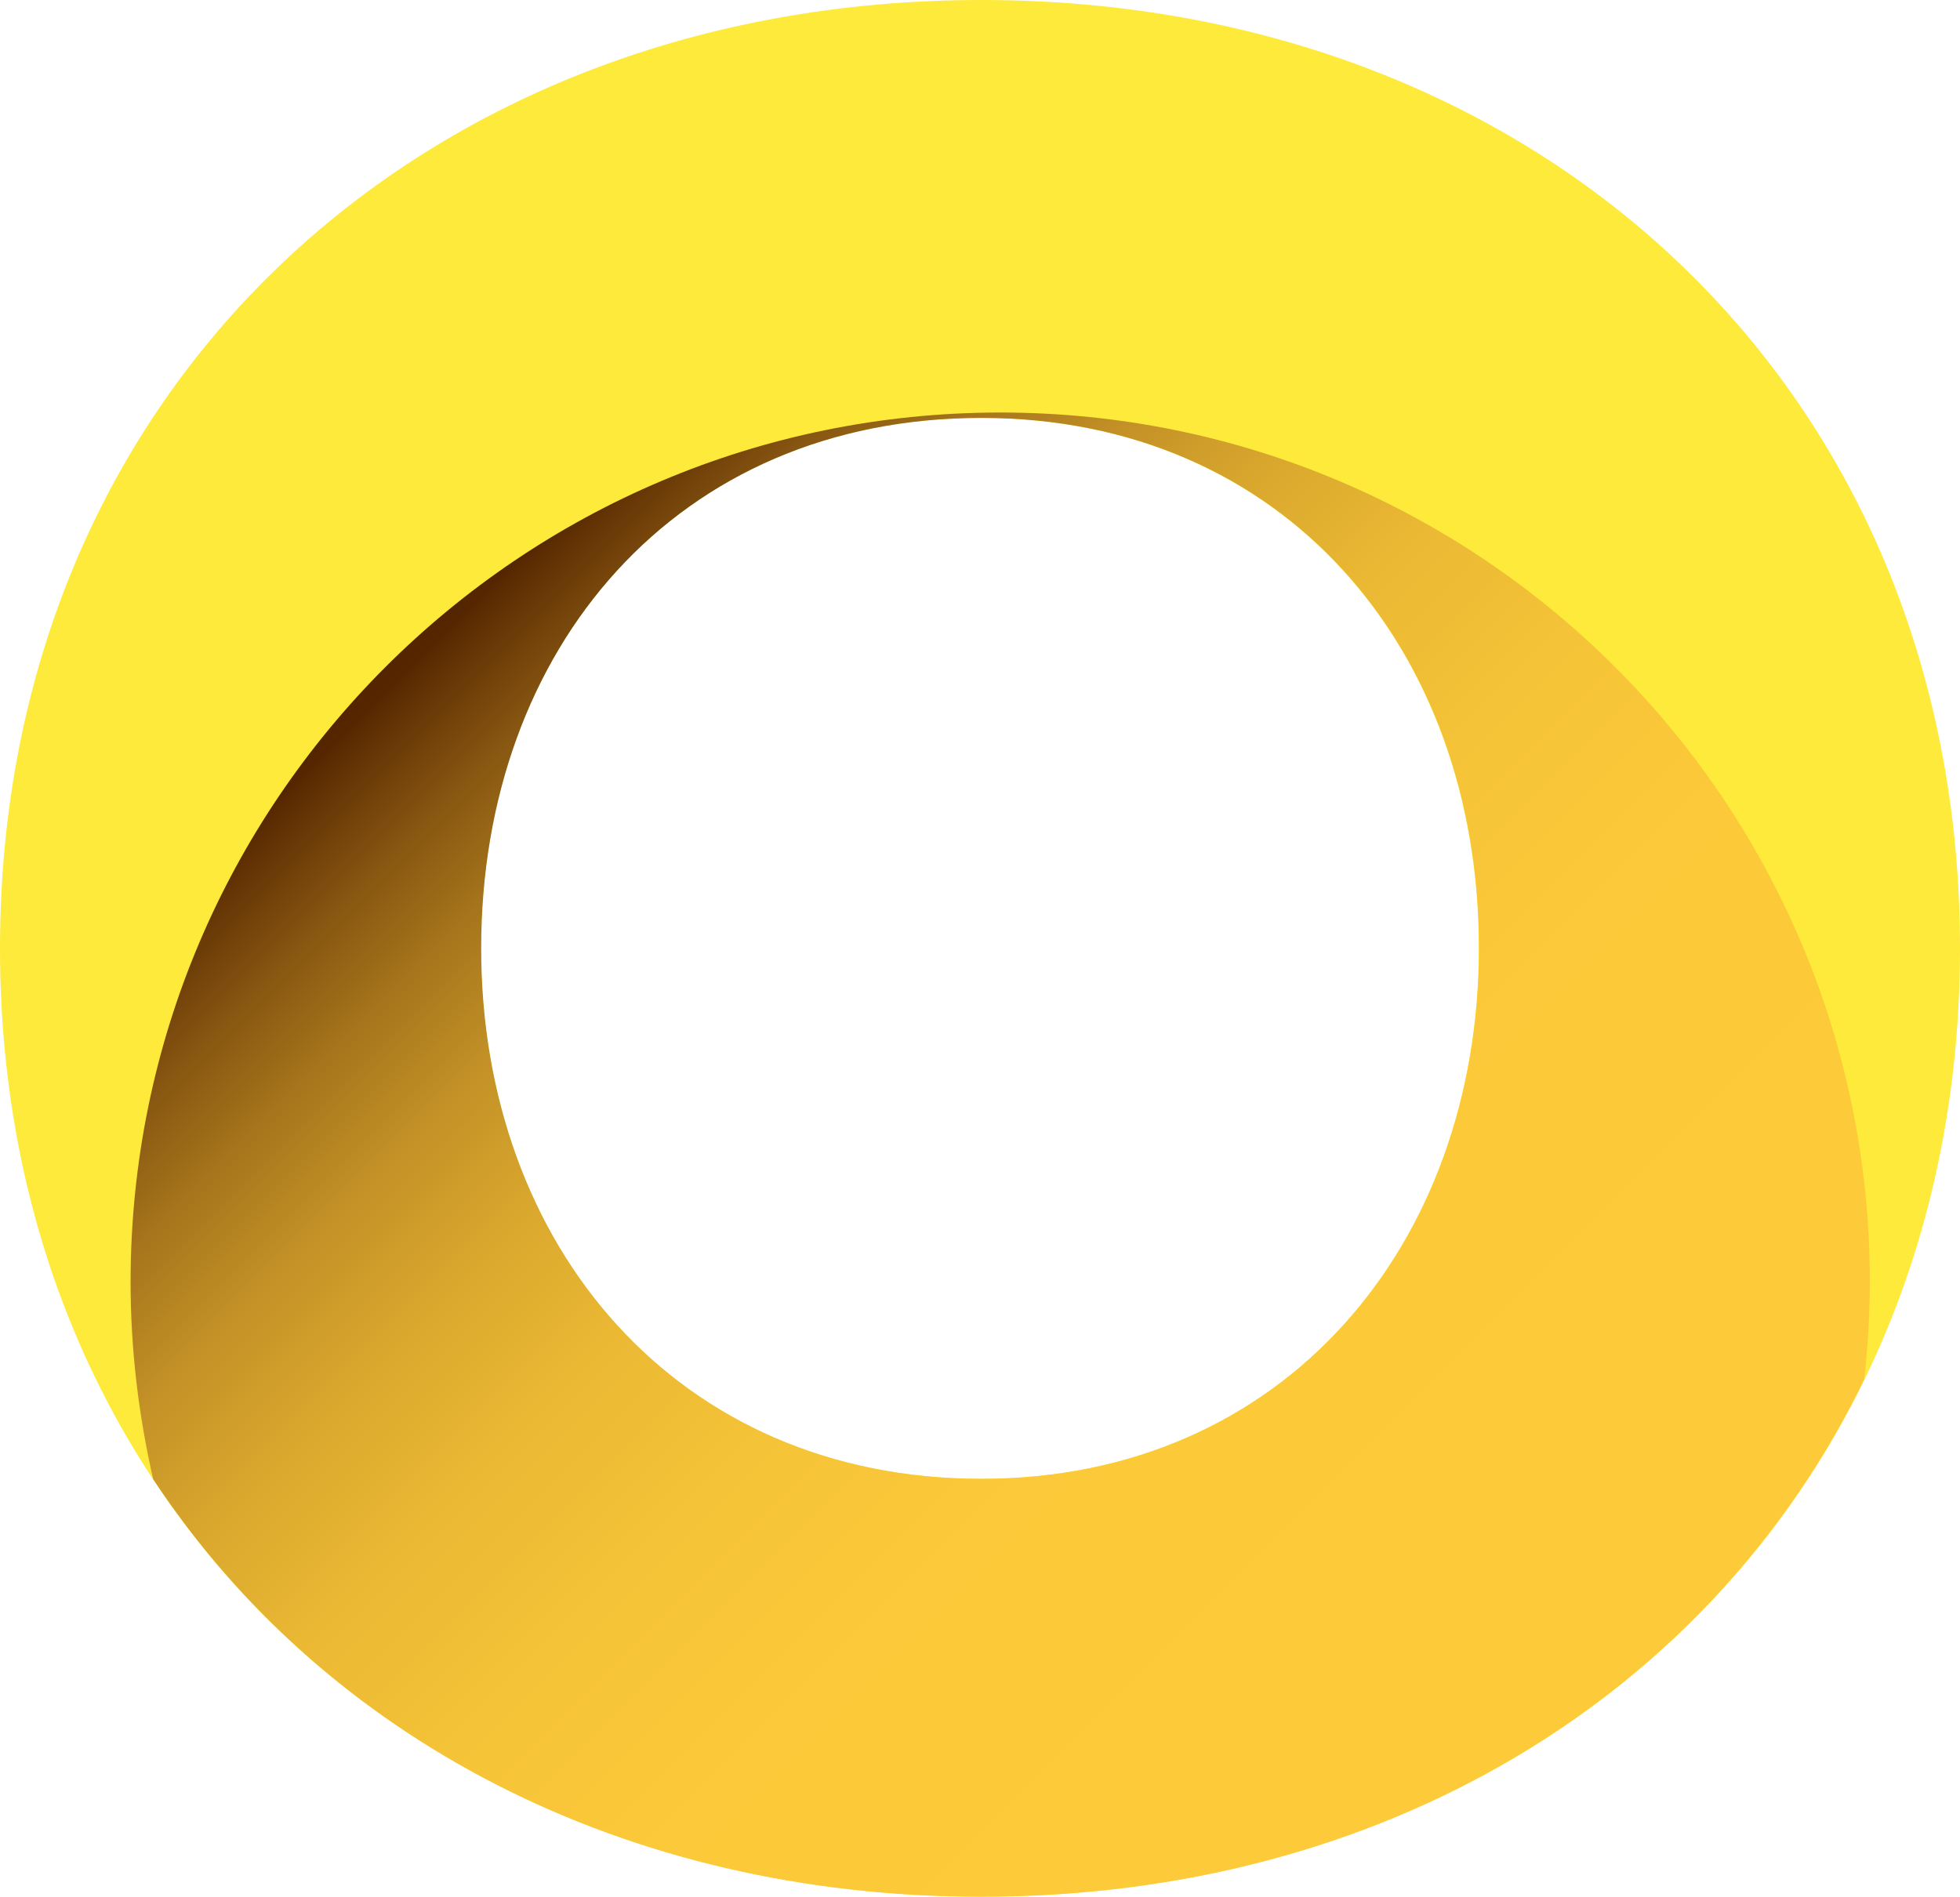 <?xml version="1.0" encoding="UTF-8"?><svg xmlns="http://www.w3.org/2000/svg" xmlns:xlink="http://www.w3.org/1999/xlink" height="774.3" preserveAspectRatio="xMidYMid meet" version="1.0" viewBox="0.0 12.9 800.0 774.3" width="800.0" zoomAndPan="magnify"><g><g id="change1_1"><path d="M0,400C0,172.2,171.7,12.9,400.6,12.9S800,172.2,800,400S629.5,787.1,400.6,787.1S0,627.8,0,400z M603.6,400c0-122.3-79.7-216.5-203.1-216.5c-124.5,0-204.2,94.2-204.2,216.5c0,121.2,79.7,216.6,204.2,216.6 C524,616.6,603.6,521.2,603.6,400z" fill="#FEEA3A"/></g><linearGradient gradientUnits="userSpaceOnUse" id="a" x1="175.411" x2="689.223" xlink:actuate="onLoad" xlink:show="other" xlink:type="simple" xmlns:xlink="http://www.w3.org/1999/xlink" y1="270.652" y2="784.465"><stop offset=".005" stop-color="#552500"/><stop offset=".022" stop-color="#633305"/><stop offset=".073" stop-color="#875611"/><stop offset=".131" stop-color="#a7761c"/><stop offset=".194" stop-color="#c39126"/><stop offset=".266" stop-color="#d9a72d"/><stop offset=".349" stop-color="#eab833"/><stop offset=".452" stop-color="#f5c337"/><stop offset=".597" stop-color="#fcca39"/><stop offset="1" stop-color="#fecc3a"/></linearGradient><path d="M408.3,181.3c-196.1,0-355,158.9-355,355c0,27.6,3.3,54.5,9.2,80.4 c69.8,105.8,192.3,170.5,338,170.5c163.7,0,297.4-81.5,360.4-211.2c1.4-13,2.3-26.2,2.3-39.7C763.3,340.2,604.3,181.3,408.3,181.3z M400.6,616.6c-124.5,0-204.2-95.4-204.2-216.6c0-122.3,79.7-216.5,204.2-216.5c123.4,0,203.1,94.2,203.1,216.5 C603.6,521.2,524,616.6,400.6,616.6z" fill="url(#a)"/></g></svg>